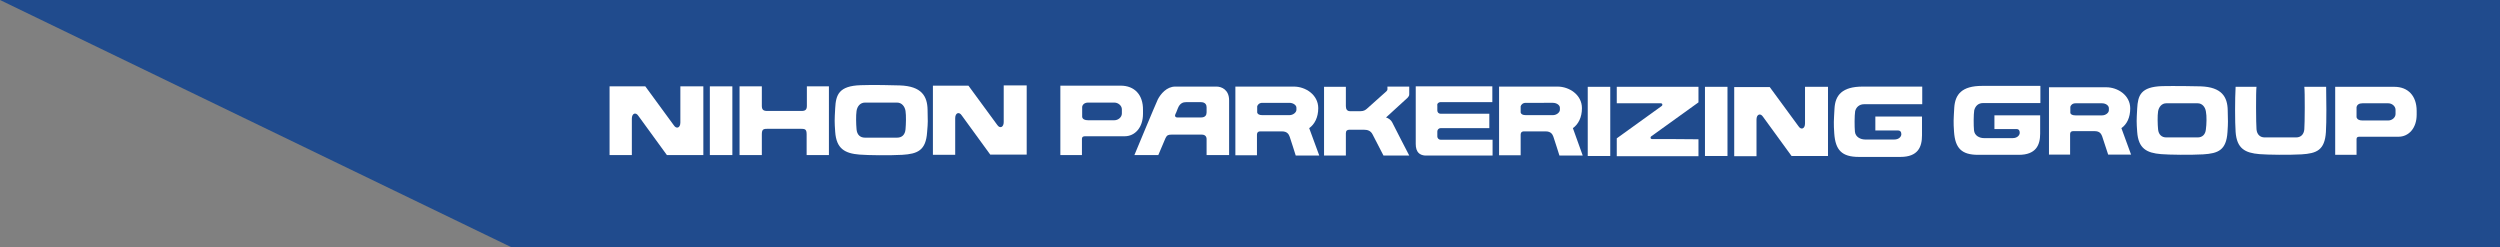 <?xml version="1.0" encoding="utf-8"?>
<!-- Generator: Adobe Illustrator 28.2.0, SVG Export Plug-In . SVG Version: 6.00 Build 0)  -->
<svg version="1.1" id="レイヤー_1" xmlns="http://www.w3.org/2000/svg" xmlns:xlink="http://www.w3.org/1999/xlink" x="0px"
	 y="0px" viewBox="0 0 1077 106.6" style="enable-background:new 0 0 1077 106.6;" xml:space="preserve">
<rect x="0" y="0" width="1077" height="106.6" fill="#808080" stroke="none"/>
<style type="text/css">
	.st0{fill:#204B8D;}
	.st1{fill:#FFFFFF;}
</style>
<g>
	<polygon class="st0" points="1077,106.6 220.5,106.6 0,0 1077,0 	"/>
	<g>
		<g>
			<rect x="684" y="37.4" class="st1" width="9.7" height="29.8"/>
			<rect x="734.5" y="37.4" class="st1" width="9.7" height="29.8"/>
			<path class="st1" d="M711.7,59.9c-0.7,0-0.9-0.8-0.3-1.2c0.4-0.3,15-10.8,20.3-14.6v-6.7h-35.2v7.1c5.5,0,18,0,19,0
				c0.7,0,0.9,0.8,0.3,1.2c-0.4,0.3-13.4,9.6-19.3,13.9v7.7h35.2v-7.3C727,59.9,712.8,59.9,711.7,59.9z"/>
			<path class="st1" d="M777.6,37.4v15.8c0,2.3-1.7,2.9-2.8,1.2l-12.4-16.9h-15.3v29.8h9.6V51.5c0-2.3,1.7-2.9,2.8-1.2l12.3,16.9
				h15.7V37.4H777.6z"/>
			<path class="st1" d="M620.5,44h22.4v-6.8h-33c0,0,0,19.7,0,24.8c0,3.7,1.8,4.8,3.9,5v0h29.2v-6.8h-22.4c-0.8,0-1.4-0.7-1.4-1.4
				v-2.2c0-0.8,0.7-1.4,1.4-1.4h21V49h-21c-0.8,0-1.4-0.6-1.4-1.4v-2.1C619,44.7,619.7,44,620.5,44z"/>
			<path class="st1" d="M607.1,40.6c0-0.8,0-3.3,0-3.3s-8.5,0-9.4,0c0,1,0.2,1.4-0.4,2c-0.3,0.3-4.9,4.4-8.5,7.6
				c-0.6,0.5-1.3,1-2.7,1c-1.5,0-3.7,0-4.5,0c-1.3,0-1.8-0.9-1.8-2.2c0-1.4,0-8.3,0-8.3h-9.4v29.6h9.4c0,0,0-8.5,0-9.6
				c0-1.1,0.6-1.5,1.4-1.5c0.5,0,4,0,6.5,0c1.4,0,2.8,0.4,3.6,2c0.8,1.5,4.7,9.1,4.7,9.1h11.1c0,0-7-13.5-7.4-14.4
				c-0.4-0.8-1.5-1.7-2.6-2c2-1.8,8.9-8.1,9.3-8.5C606.8,41.5,607.1,41.4,607.1,40.6z"/>
			<path class="st1" d="M482.8,36.9h-26v29.9h9.3c0,0,0-6.2,0-7c0-0.8,0.5-1.1,1.3-1.1c0.8,0,17.1,0,17.1,0c4.4,0,7.9-3.7,7.9-9.7
				v-1.6C492.5,40.8,488.7,36.9,482.8,36.9z M483.3,48.9c0,1.6-1.6,2.9-3.2,2.9h-11.4c-1.3,0-2.3-0.4-2.5-1.4v-4.4
				c0.2-1.1,1.2-1.8,2.5-1.8h11.4c1.6,0,3.2,1.3,3.2,2.9V48.9z"/>
			<path class="st1" d="M568.3,66.9L564,55.2c2.3-1.6,3.9-4.6,3.9-8.6c0-5.8-5.5-9.3-10.5-9.3h-25.2v29.6h9.3c0,0,0-7.6,0-8.8
				c0-1.2,0.7-1.5,1.3-1.5c0.3,0,5.1,0,9.5,0c2.2,0,2.9,1.2,3.3,2.3c0.4,1.1,2.6,8.1,2.6,8.1H568.3z M541.6,48.5v-2.7
				c0.2-0.7,0.9-1.5,2.2-1.5h11.7c1.6,0,3,1,3,2.1v0.9c0,1.1-1.4,2.3-3,2.3h-11.7C542.5,49.6,541.8,49.2,541.6,48.5z"/>
			<path class="st1" d="M681.8,66.9l-4.2-11.7c2.3-1.6,3.9-4.6,3.9-8.6c0-5.8-5.5-9.3-10.5-9.3h-25.2v29.6h9.3c0,0,0-7.6,0-8.8
				c0-1.2,0.7-1.5,1.3-1.5c0.3,0,5.1,0,9.5,0c2.2,0,2.9,1.2,3.3,2.3c0.4,1.1,2.6,8.1,2.6,8.1H681.8z M655.1,48.5v-2.7
				c0.2-0.7,0.9-1.5,2.2-1.5H669c1.6,0,3,1,3,2.1v0.9c0,1.1-1.4,2.3-3,2.3h-11.7C656,49.6,655.3,49.2,655.1,48.5z"/>
			<path class="st1" d="M803,44.9h25.1v-7.6h-25.6c-8.9,0-11.9,3.7-12.2,9.5c-0.3,5.4-0.4,6.3-0.1,10.7c0.5,7.2,3.3,10.1,10.6,10.1
				c0,0,14.7,0,17.9,0c7.6,0,9.3-4.3,9.3-9.3c0-3.2,0-8.1,0-8.1h-20.1v6c0,0,8.9,0,9.8,0c0.8,0,1.4,0.5,1.4,1.6c0,1.1-1.1,2.3-3,2.3
				c-1.2,0-12.6,0-12.6,0c-2,0-4.2-1.1-4.4-3.4c-0.2-2.2-0.2-6.8,0.1-8.8C799.6,46.2,801,44.9,803,44.9z"/>
			<path class="st1" d="M524.1,37.3c-2.2,0-15.3,0-17.8,0c-3.7,0-6.3,3.2-7.5,5.5c-1,2.1-10.1,24-10.1,24H499c0,0,2.5-6,3.1-7.3
				c0.6-1.3,1.3-1.5,2.5-1.5c3.8,0,12.3,0,13.2,0c1.2,0,2,0.7,2,1.9c0,1.2,0,6.9,0,6.9h9.7c0,0,0-19.1,0-23.6
				C529.5,38.7,526.3,37.3,524.1,37.3z M517.4,50.6c-1.4,0-9.2,0-10.2,0c-1,0-1.2-0.8-0.8-1.5c0.4-0.7,0.8-2,1-2.4
				c0.9-2.3,2.3-2.7,3.6-2.7c1.3,0,3.9,0,6.3,0c2.1,0,2.5,1.3,2.5,2.2c0,0.2,0,1,0,2.2C519.8,49.5,519.3,50.6,517.4,50.6z"/>
		</g>
		<g>
			<g>
				<path class="st1" d="M963.1,37.4c-0.3,5.3-0.3,15.1,0,19.4c0.5,7.2,4.1,9.1,10.3,9.6c3.5,0.3,12.8,0.4,18.1,0.1
					c6.5-0.4,10-1.8,10.5-9.6c0.3-4.3,0.2-14.7,0.1-19.5l-9.4,0c0.3,2,0.2,16.1,0,18.3c-0.2,2.3-1.6,3.5-3.5,3.5h-13.6
					c-1.9,0-3.3-1.2-3.5-3.5c-0.2-2.1-0.3-16.3,0-18.3L963.1,37.4z"/>
				<path class="st1" d="M959.7,47.5c-0.1-5.7-2.5-10-11.7-10.3c-1.9-0.1-12.1-0.2-16.5-0.1c-9.3,0.3-10.5,4-10.8,9.7
					c-0.3,5.3-0.3,5.7,0,10c0.5,7.2,4.1,9.1,10.3,9.6c3.5,0.3,12.8,0.4,18.1,0.1c6.5-0.4,10-1.8,10.5-9.6
					C959.9,52.6,959.8,52.3,959.7,47.5z M950.3,55.7c-0.2,2.3-1.6,3.5-3.5,3.5h-13.6c-1.9,0-3.3-1.2-3.5-3.5c-0.2-2.1-0.3-5.8,0-7.7
					c0.3-1.9,1.6-3.5,3.5-3.5h13.6c1.9,0,3.2,1.6,3.5,3.5C950.7,49.9,950.6,53.6,950.3,55.7z"/>
				<path class="st1" d="M1031.5,37.4H1006v29.3h9.2c0,0,0-6.1,0-6.8c0-0.8,0.5-1,1.3-1c0.8,0,16.8,0,16.8,0c4.3,0,7.8-3.6,7.8-9.5
					v-1.6C1041.1,41.2,1037.3,37.4,1031.5,37.4z M1032,49.1c0,1.6-1.6,2.8-3.1,2.8h-11.2c-1.3,0-2.2-0.4-2.5-1.4v-4.3
					c0.2-1.1,1.1-1.7,2.5-1.7h11.2c1.6,0,3.1,1.3,3.1,2.8V49.1z"/>
				<path class="st1" d="M918.1,66.7l-4.2-11.5c2.3-1.6,3.8-4.5,3.8-8.5c0-5.7-5.4-9.1-10.3-9.1h-24.7v29h9.1c0,0,0-7.4,0-8.7
					c0-1.2,0.7-1.4,1.3-1.4c0.3,0,5.1,0,9.3,0c2.2,0,2.8,1.2,3.2,2.2c0.4,1.1,2.6,7.9,2.6,7.9H918.1z M891.9,48.7V46
					c0.2-0.7,0.9-1.5,2.2-1.5h11.5c1.6,0,2.9,1,2.9,2.1v0.9c0,1.1-1.4,2.2-2.9,2.2h-11.5C892.8,49.7,892.1,49.3,891.9,48.7z"/>
				<path class="st1" d="M854.3,44.4h24.7V37h-25.1c-8.8,0-11.6,3.7-12,9.3c-0.3,5.3-0.4,6.2-0.1,10.5c0.5,7.1,3.3,9.9,10.4,9.9
					c0,0,14.4,0,17.5,0c7.4,0,9.2-4.2,9.2-9.1c0-3.1,0-7.9,0-7.9h-19.7v5.9c0,0,8.8,0,9.6,0c0.8,0,1.3,0.5,1.3,1.6
					c0,1.1-1.1,2.3-3,2.3c-1.2,0-12.4,0-12.4,0c-1.9,0-4.1-1-4.3-3.4c-0.2-2.1-0.2-6.7,0.1-8.6C851,45.6,852.3,44.4,854.3,44.4z"/>
			</g>
		</g>
		<path class="st1" d="M293.1,37.2v15.6c0,2.3-1.7,2.9-2.8,1.2l-12.3-16.8h-15.4v29.6h9.6V51.1c0-2.3,1.7-2.9,2.8-1.2l12.3,16.9H303
			V37.2H293.1z"/>
		<rect x="305.8" y="37.2" class="st1" width="9.7" height="29.6"/>
		<path class="st1" d="M399.6,47.3c-0.1-5.8-2.5-10.2-12-10.5c-1.9-0.1-12.4-0.3-16.8-0.1c-9.4,0.3-10.7,4.1-11,9.9
			c-0.3,5.4-0.3,5.8,0,10.2c0.5,7.3,4.2,9.3,10.5,9.8c3.5,0.3,13,0.4,18.4,0.1c6.6-0.4,10.2-1.9,10.7-9.8
			C399.8,52.5,399.7,52.2,399.6,47.3z M390.1,55.7c-0.2,2.4-1.6,3.6-3.6,3.6h-13.9c-2,0-3.4-1.2-3.6-3.6c-0.2-2.2-0.3-5.9,0-7.9
			c0.3-2,1.6-3.6,3.6-3.6h13.9c2,0,3.3,1.7,3.6,3.6C390.4,49.8,390.3,53.5,390.1,55.7z"/>
		<path class="st1" d="M432.4,36.8v15.8c0,2.3-1.7,2.9-2.8,1.2l-12.4-16.9h-15.3v29.8h9.6V50.9c0-2.3,1.7-2.9,2.8-1.2l12.3,16.9
			h15.7V36.8H432.4z"/>
		<path class="st1" d="M347.6,37.2c0,0,0,6.8,0,8.4c0,1.6-0.6,2.2-2.3,2.2c-5.6,0-13.7,0-14.8,0c-1.7,0-2.3-0.6-2.3-2.2
			c0-1.6,0-8.4,0-8.4h-9.6v29.6h9.6c0,0,0-7.3,0-8.9c0-2,0.5-2.4,2.2-2.4c1.1,0,9.3,0,14.9,0c1.7,0,2.2,0.4,2.2,2.4
			c0,1.6,0,8.9,0,8.9h9.6V37.2H347.6z"/>
	</g>
</g>
</svg>
